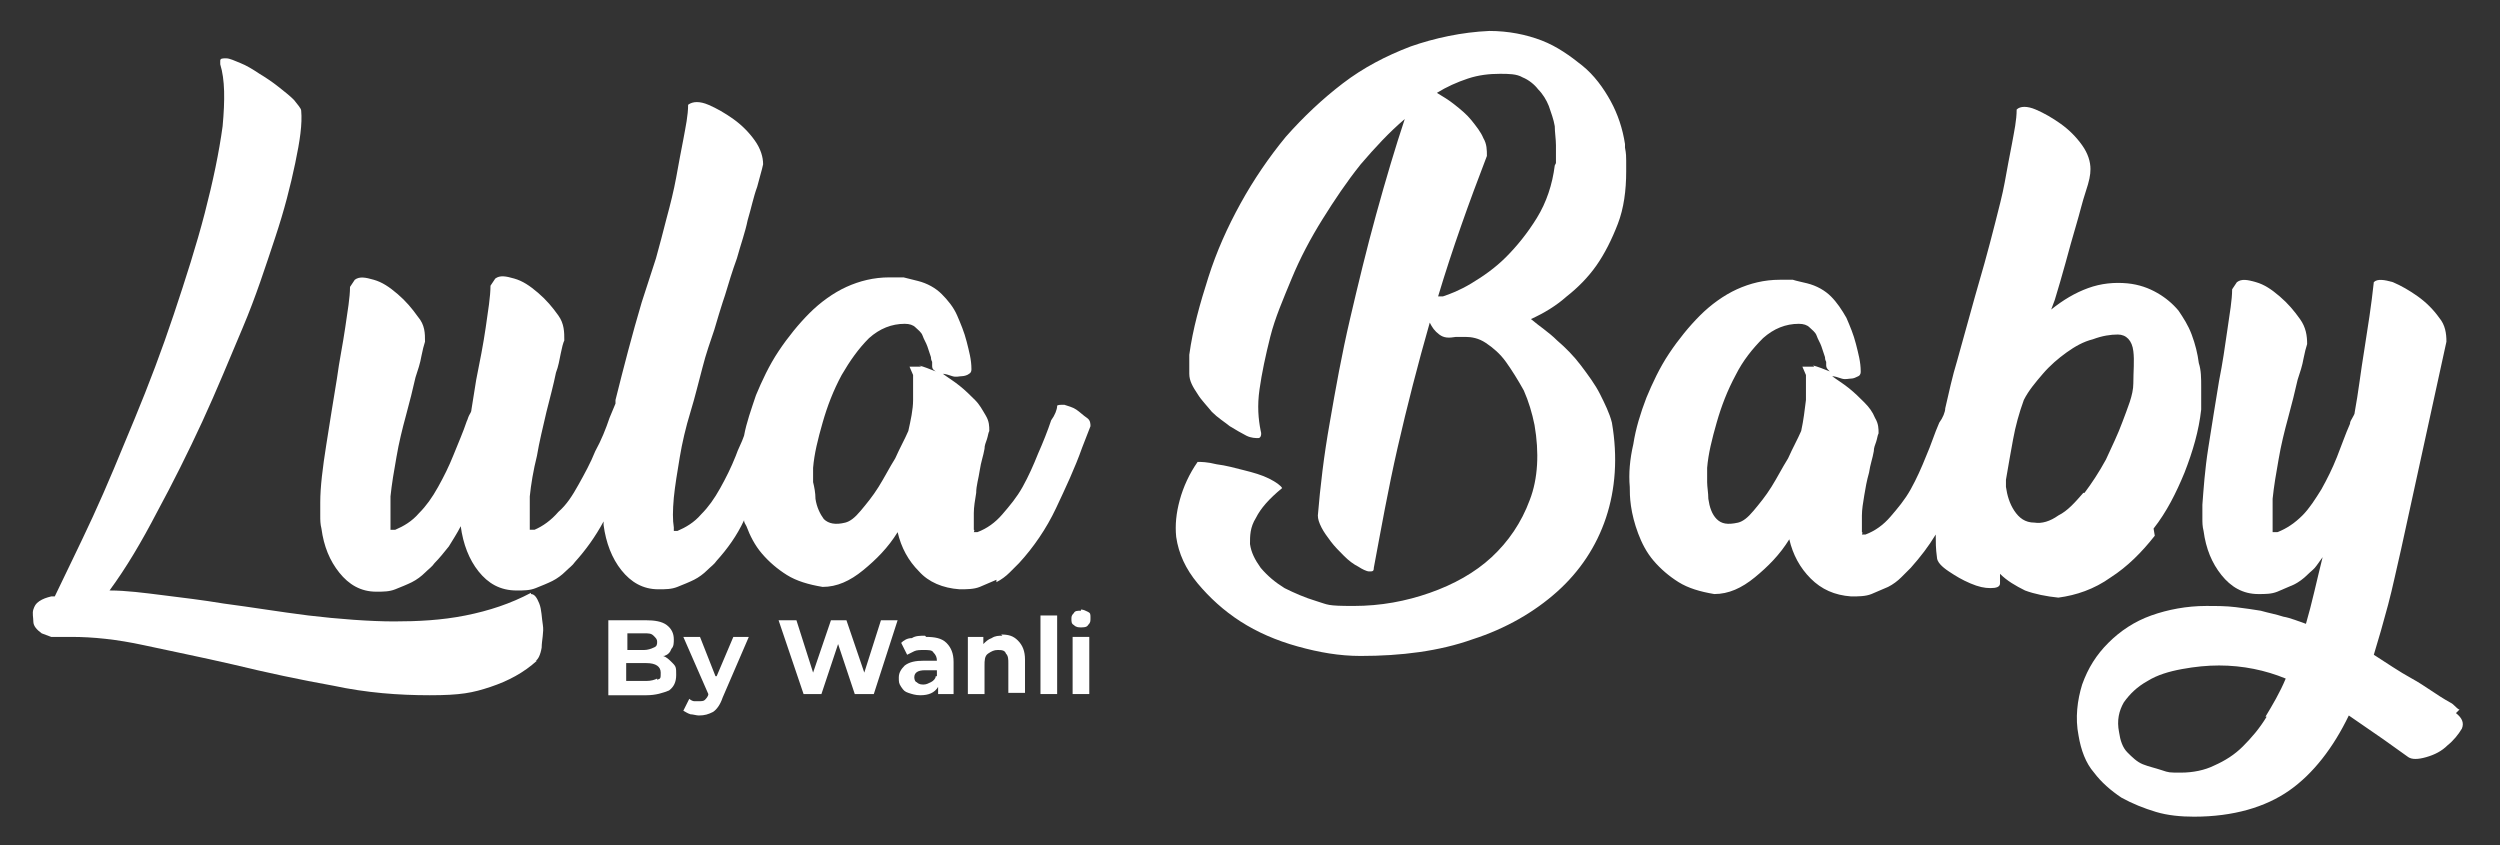 <?xml version="1.0" encoding="UTF-8"?>
<svg id="Layer_1" xmlns="http://www.w3.org/2000/svg" version="1.1" viewBox="0 0 210 71">
  <rect x="0" y="0" width="210" height="71" fill="#333333" stroke="none"/>
  <!-- Generator: Adobe Illustrator 29.1.0, SVG Export Plug-In . SVG Version: 2.1.0 Build 142)  -->
  <defs>
    <style>
      .st0 {
        fill: #fff;
      }
    </style>
  </defs>
  <path class="st0" d="M136.5,12.1c-.2-1.3-.6-2.5-1.2-3.6-.6-1.1-1.4-2.2-2.4-3s-2.1-1.6-3.4-2.1c-1.3-.5-2.8-.8-4.4-.8h0c-2.3.1-4.6.6-6.6,1.3-2.1.8-4,1.8-5.7,3.1s-3.3,2.8-4.8,4.5c-1.4,1.7-2.7,3.6-3.8,5.6-1.1,2-2,4-2.7,6.2s-1.3,4.3-1.6,6.5c0,.6,0,1.1,0,1.6,0,.6.3,1.1.7,1.7.3.5.8,1,1.2,1.5.5.5,1,.8,1.5,1.2.5.3,1,.6,1.4.8s.8.2,1,.2c.2,0,.3-.3.2-.6-.2-1-.3-2.1-.1-3.5.2-1.4.5-2.8.9-4.4s1.1-3.2,1.8-4.9c.7-1.7,1.6-3.4,2.6-5,1-1.6,2-3.1,3.2-4.6,1.2-1.4,2.4-2.7,3.7-3.8-.8,2.4-1.6,5.1-2.4,8s-1.5,5.8-2.2,8.8-1.2,5.8-1.7,8.7c-.5,2.8-.8,5.4-1,7.8,0,.3.1.6.3,1s.5.8.8,1.2.7.8,1.1,1.2.8.7,1.2.9c.3.2.7.4.9.4.3,0,.4,0,.4-.3h0c.6-3.2,1.2-6.6,2-10.1s1.7-7,2.7-10.5c.2.4.4.7.8,1s.8.3,1.4.2h0c.2,0,.5,0,.8,0,.5,0,1.1.1,1.7.5.6.4,1.2.9,1.7,1.6.5.7,1,1.5,1.5,2.4.4.9.7,1.9.9,2.9.4,2.3.3,4.5-.4,6.3-.7,1.9-1.8,3.5-3.2,4.8-1.4,1.3-3.2,2.3-5.2,3-2,.7-4.1,1.1-6.4,1.1s-2.1-.1-3.1-.4c-1-.3-1.9-.7-2.7-1.1-.8-.5-1.4-1-2-1.7-.5-.7-.8-1.3-.9-2,0-.7,0-1.4.5-2.2.4-.8,1.1-1.6,2.2-2.5-.1-.2-.5-.5-1.1-.8-.6-.3-1.3-.5-2.1-.7-.8-.2-1.5-.4-2.3-.5-.8-.2-1.3-.2-1.6-.2-.7,1-1.2,2.1-1.5,3.2-.3,1.1-.4,2.1-.3,3.1.2,1.4.8,2.7,1.8,3.9,1,1.2,2.2,2.3,3.6,3.2,1.4.9,3,1.6,4.8,2.1,1.8.5,3.5.8,5.3.8,3.4,0,6.6-.4,9.4-1.4,2.8-.9,5.2-2.3,7.1-4,1.9-1.7,3.3-3.8,4.1-6.2.8-2.4,1-5.1.5-8-.2-.8-.6-1.6-1-2.4-.4-.8-1-1.6-1.6-2.4-.6-.8-1.3-1.5-2-2.1-.7-.7-1.5-1.2-2.2-1.8,1.1-.5,2.1-1.1,3-1.9.9-.7,1.8-1.6,2.5-2.6.7-1,1.3-2.2,1.8-3.5s.7-2.8.7-4.4c0-.3,0-.6,0-.9s0-.6-.1-1.1h0ZM130.6,13.9c-.2,1.6-.7,3.1-1.5,4.4s-1.7,2.4-2.6,3.3-1.9,1.6-2.9,2.2-1.8.9-2.4,1.1c0,0-.1,0-.2,0s0,0-.2,0c1.2-4,2.6-7.9,4.1-11.8,0-.5,0-1-.3-1.5-.2-.5-.6-1-1-1.5-.4-.5-.9-.9-1.4-1.3-.5-.4-1-.7-1.5-1,.8-.5,1.7-.9,2.6-1.2.9-.3,1.8-.4,2.7-.4.7,0,1.4,0,1.9.3.5.2,1,.6,1.3,1,.4.4.7.9.9,1.4.2.6.4,1.1.5,1.7,0,.5.1,1.1.1,1.6,0,.5,0,1,0,1.5h0Z"/>
  <path class="st0" d="M180.9,44.4c1.1-1.4,1.9-3,2.6-4.7.7-1.8,1.2-3.5,1.4-5.3,0-.6,0-1.2,0-1.9s0-1.4-.2-2c-.1-.8-.3-1.6-.6-2.4-.3-.8-.7-1.4-1.1-2-.5-.6-1.1-1.1-1.8-1.5-.7-.4-1.5-.7-2.5-.8-1.1-.1-2.2,0-3.3.4s-2.1,1-3.1,1.8l.3-.8c.3-1,.6-2,.9-3.1s.6-2.2.9-3.2c.3-1,.5-1.9.8-2.8s.4-1.4.4-1.9c0-.6-.2-1.3-.7-2s-1.1-1.3-1.8-1.8c-.7-.5-1.4-.9-2.1-1.2s-1.3-.3-1.6,0c0,.9-.2,1.8-.4,2.9-.2,1-.4,2.1-.6,3.2-.2,1.1-.5,2.2-.8,3.4s-.6,2.3-.9,3.4l-.8,2.8c-.5,1.8-1,3.6-1.5,5.4-.4,1.3-.7,2.7-1,4,0,0,0,0,0,0,0,.3-.2.8-.5,1.2-.4.9-.7,1.9-1.1,2.8-.4,1-.8,1.9-1.3,2.8s-1.1,1.6-1.7,2.3c-.6.7-1.3,1.2-2.1,1.5h-.3c0,0,.1-.2,0-.2,0-.4,0-.8,0-1.4,0-.5.1-1.1.2-1.7.1-.6.2-1.2.4-1.9.1-.7.3-1.2.4-1.8,0-.3.1-.5.2-.8s.1-.5.2-.7c0-.4,0-.8-.3-1.3-.2-.5-.5-.9-.9-1.3-.4-.4-.8-.8-1.3-1.2s-1-.7-1.4-1c.2,0,.5.1.8.2s.6,0,.8,0,.4-.1.6-.2c.2-.1.2-.3.2-.4,0-.8-.2-1.5-.4-2.3-.2-.8-.5-1.5-.8-2.2-.4-.7-.8-1.3-1.3-1.8-.5-.5-1.2-.9-2-1.1-.4-.1-.9-.2-1.2-.3-.4,0-.8,0-1.1,0-1.3,0-2.5.3-3.6.8s-2.2,1.3-3.1,2.2-1.8,2-2.6,3.2c-.8,1.2-1.4,2.5-1.9,3.7-.5,1.3-.9,2.6-1.1,3.9-.3,1.3-.4,2.5-.3,3.6,0,.4,0,.9.1,1.6.1.7.3,1.5.6,2.3s.7,1.6,1.3,2.3,1.3,1.3,2.1,1.8c.8.5,1.8.8,3,1,1.2,0,2.3-.5,3.4-1.4,1.1-.9,2.1-1.9,2.9-3.2.3,1.3.9,2.4,1.8,3.3.9.9,2,1.4,3.4,1.5.6,0,1.2,0,1.7-.2s.9-.4,1.4-.6c.4-.2.8-.5,1.1-.8.3-.3.5-.5.8-.8.8-.9,1.5-1.8,2.1-2.8,0,.6,0,1.2.1,1.9,0,.4.4.8,1,1.2.6.4,1.1.7,1.8,1s1.2.4,1.7.4c.5,0,.8-.1.8-.4,0-.2,0-.3,0-.4v-.4c.6.6,1.3,1,2.1,1.4.8.3,1.8.5,2.8.6,1.5-.2,3-.7,4.4-1.7,1.4-.9,2.6-2.1,3.7-3.5h0ZM152.4,30.8c-.4,0-.8,0-1,0l.3.7c0,.6,0,1.3,0,2.1-.1.8-.2,1.7-.4,2.6-.3.7-.7,1.4-1.1,2.3-.5.8-.9,1.6-1.4,2.4s-1,1.4-1.5,2c-.5.6-.9.9-1.3,1-.9.2-1.4.1-1.8-.3-.4-.4-.6-1-.7-1.7,0-.5-.1-1-.1-1.4,0-.5,0-.9,0-1.2.1-1.2.4-2.4.8-3.8.4-1.4.9-2.7,1.6-4,.6-1.2,1.4-2.2,2.3-3.1.9-.8,1.9-1.2,3-1.2.4,0,.7.1.9.3s.5.4.6.7.3.6.4.9.2.6.3.9c0,.1,0,.2.1.4,0,.1,0,.2,0,.3,0,.2.1.3.3.5-.5-.2-1-.4-1.4-.5h0ZM175,41.4c-.7.8-1.3,1.5-2.1,1.9-.7.5-1.4.7-2,.6-.8,0-1.3-.4-1.7-1-.4-.6-.6-1.3-.7-2,0-.1,0-.2,0-.3s0-.2,0-.3c.2-1.2.4-2.3.6-3.4s.5-2.2.9-3.3c.4-.8,1-1.5,1.6-2.2s1.3-1.3,2-1.8,1.4-.9,2.2-1.1c.8-.3,1.5-.4,2.1-.4.7,0,1.2.5,1.3,1.4.1.8,0,1.7,0,2.7s-.5,2.1-.9,3.2-.9,2.1-1.4,3.2c-.6,1.1-1.2,2-1.8,2.8h0Z"/>
  <path class="st0" d="M206.6,59.6c-.1,0-.3-.2-.4-.3-.1-.1-.2-.2-.4-.3h0c-1.1-.6-2.1-1.4-3.2-2s-2.1-1.3-3.2-2c.4-1.3.8-2.7,1.2-4.2.4-1.5.7-3,1.1-4.7l3.8-17.4c0-.7-.1-1.4-.6-2-.5-.7-1.1-1.3-1.8-1.8-.7-.5-1.4-.9-2.1-1.2-.7-.2-1.3-.3-1.6,0-.2,1.9-.5,3.8-.8,5.7-.3,1.8-.5,3.6-.8,5.2,0,.2-.1.3-.2.5s-.2.3-.2.5h0c-.4.9-.7,1.8-1.1,2.8-.4,1-.8,1.8-1.3,2.7-.5.8-1,1.6-1.6,2.2s-1.3,1.1-2.1,1.4h-.4s0-.1,0-.3c0-.6,0-1.5,0-2.5.1-1,.3-2.2.5-3.3.2-1.2.5-2.4.8-3.5s.6-2.3.8-3.2h0c.2-.6.4-1.2.5-1.8.1-.5.2-.9.3-1.2,0-.7-.1-1.4-.6-2.1-.5-.7-1-1.3-1.7-1.9-.7-.6-1.3-1-2-1.2s-1.2-.3-1.6,0l-.4.6c0,.9-.2,2-.4,3.4-.2,1.4-.4,2.8-.7,4.3-.3,1.8-.6,3.7-.9,5.6-.3,1.9-.4,3.5-.5,4.8,0,.3,0,.7,0,1.1,0,.4,0,.7.1,1.1.2,1.5.7,2.7,1.5,3.7.8,1,1.8,1.6,3.1,1.6.6,0,1.1,0,1.6-.2s.9-.4,1.4-.6c.4-.2.8-.5,1.1-.8s.6-.5.8-.8l.5-.7c-.5,2-.9,3.9-1.4,5.6-.6-.2-1.3-.5-1.9-.6-.6-.2-1.2-.3-1.9-.5-.6-.1-1.3-.2-2.1-.3s-1.6-.1-2.5-.1c-1.6,0-3.2.3-4.6.8-1.4.5-2.6,1.3-3.6,2.3s-1.7,2.1-2.2,3.5c-.4,1.3-.6,2.8-.3,4.3.2,1.2.6,2.3,1.3,3.1.6.8,1.4,1.5,2.3,2.1.9.5,1.9.9,2.9,1.2s2.1.4,3.2.4c3.3,0,6-.8,8-2.2s3.7-3.6,5-6.3l2.9,2,2.1,1.5c.3.2.8.2,1.5,0,.7-.2,1.3-.5,1.8-1,.5-.4.9-.9,1.2-1.4.2-.5,0-.9-.5-1.3h0ZM190.4,60.2c-.6,1-1.3,1.8-2,2.5-.7.7-1.5,1.2-2.4,1.6-.8.4-1.8.6-2.8.6s-1,0-1.6-.2-1.1-.3-1.6-.5-.9-.6-1.3-1c-.4-.4-.6-1-.7-1.7-.2-1,0-1.8.4-2.5.5-.7,1.1-1.3,2-1.8.8-.5,1.8-.8,2.9-1,1.1-.2,2.1-.3,3.1-.3,2,0,3.9.4,5.6,1.1-.5,1.2-1.1,2.2-1.7,3.2h0Z"/>
  <path class="st0" d="M44.6,49.8c-1.7.9-3.5,1.5-5.5,1.9s-4,.5-6,.5-4.7-.2-7.2-.5c-2.4-.3-4.8-.7-7.1-1-1.8-.3-3.5-.5-5.1-.7s-3.1-.4-4.5-.4c1.4-1.9,2.7-4.1,4-6.6,1.3-2.4,2.6-5,3.8-7.6,1.2-2.6,2.3-5.3,3.4-7.9s1.9-5.1,2.7-7.5,1.3-4.4,1.7-6.3.6-3.3.5-4.4c0-.2-.3-.5-.6-.9-.4-.4-.8-.7-1.3-1.1-.5-.4-1.1-.8-1.6-1.1-.6-.4-1.1-.7-1.6-.9-.5-.2-.9-.4-1.2-.4-.3,0-.5,0-.5.2v.3c.4,1.3.4,3,.2,5.2-.3,2.2-.8,4.6-1.5,7.3s-1.6,5.5-2.6,8.5-2.1,5.9-3.3,8.8-2.3,5.6-3.5,8.2c-1.2,2.6-2.3,4.8-3.2,6.7,0,0,0,0,0,0h-.3c-.4.1-.7.2-1,.4s-.4.4-.5.7,0,.7,0,1c0,.4.3.7.7,1l.8.3c.3,0,.6,0,.8,0s.5,0,.9,0c1.8,0,3.8.2,6.1.7,2.3.5,4.8,1,7.4,1.6,2.9.7,5.7,1.3,8.5,1.8,2.8.6,5.5.8,8.1.8s3.6-.2,5.1-.7,2.8-1.2,3.9-2.2h-.1c.2-.1.4-.5.5-1.1,0-.6.2-1.3.1-1.9s-.1-1.3-.3-1.8c-.2-.5-.4-.8-.7-.8h0Z"/>
  <path class="st0" d="M83.7,48.9c.4-.2.8-.5,1.1-.8.3-.3.5-.5.8-.8,1.2-1.3,2.3-2.9,3.1-4.6.8-1.7,1.6-3.4,2.2-5.1h0s.7-1.8.7-1.8c0-.2,0-.5-.3-.7s-.6-.5-.9-.7c-.3-.2-.7-.3-1-.4-.3,0-.6,0-.6.1,0,.3-.2.8-.5,1.2-.3.9-.7,1.9-1.1,2.8-.4,1-.8,1.9-1.3,2.8s-1.1,1.6-1.7,2.3c-.6.7-1.3,1.2-2.1,1.5h-.3c0,0,.1-.2,0-.2,0-.4,0-.8,0-1.4,0-.5.1-1.1.2-1.7,0-.6.2-1.2.3-1.9.1-.7.3-1.2.4-1.8,0-.3.1-.5.2-.8s.1-.5.2-.7c0-.4,0-.8-.3-1.3s-.5-.9-.9-1.3c-.4-.4-.8-.8-1.3-1.2s-1-.7-1.4-1c.2,0,.5.1.8.2s.6,0,.8,0,.5-.1.6-.2c.2-.1.2-.3.2-.4,0-.8-.2-1.5-.4-2.3-.2-.8-.5-1.5-.8-2.2-.3-.7-.8-1.3-1.3-1.8-.5-.5-1.2-.9-2-1.1-.4-.1-.8-.2-1.2-.3-.4,0-.8,0-1.2,0-1.3,0-2.5.3-3.6.8s-2.2,1.3-3.1,2.2-1.8,2-2.6,3.2c-.8,1.2-1.4,2.5-1.9,3.7-.4,1.2-.8,2.3-1,3.4-.2.6-.5,1.1-.7,1.7-.4,1-.8,1.8-1.3,2.7s-1,1.6-1.6,2.2c-.6.7-1.3,1.1-2,1.4h-.3v-.3c-.1-.6-.1-1.4,0-2.5.1-1,.3-2.2.5-3.4.2-1.2.5-2.5.9-3.8s.7-2.6,1-3.7c.3-1.2.7-2.3,1-3.2.3-1,.5-1.7.7-2.3l.2-.6c.3-1,.6-2,1-3.1.3-1.1.7-2.2.9-3.2.3-1,.5-2,.8-2.8.2-.8.4-1.4.5-1.9,0-.6-.2-1.3-.7-2-.5-.7-1.1-1.3-1.8-1.8-.7-.5-1.4-.9-2.1-1.2s-1.3-.3-1.7,0c0,.9-.2,1.8-.4,2.9-.2,1-.4,2.1-.6,3.2s-.5,2.3-.8,3.4c-.3,1.2-.6,2.3-.9,3.4l-1.2,3.7c-.8,2.7-1.5,5.4-2.2,8.2,0,.1,0,.2,0,.3l-.5,1.2c-.3.9-.7,1.9-1.2,2.8-.4,1-.9,1.9-1.4,2.8s-1,1.7-1.7,2.3c-.6.7-1.3,1.2-2,1.5h-.4s0-.1,0-.3c0-.7,0-1.5,0-2.5.1-1,.3-2.2.6-3.4.2-1.2.5-2.4.8-3.7.3-1.2.6-2.3.8-3.3h0c.2-.5.3-1.1.4-1.6.1-.5.2-.9.3-1.1,0-.7,0-1.4-.5-2.1-.5-.7-1-1.3-1.7-1.9-.7-.6-1.3-1-2-1.2s-1.2-.3-1.6,0l-.4.6c0,.9-.2,2.1-.4,3.5-.2,1.4-.5,2.9-.8,4.4l-.4,2.5c0,.2-.1.3-.2.5s-.1.3-.2.5h0c-.3.9-.7,1.8-1.1,2.8-.4,1-.8,1.8-1.3,2.7s-1,1.6-1.6,2.2c-.6.7-1.3,1.1-2,1.4h-.4s0-.1,0-.3c0-.6,0-1.5,0-2.5.1-1,.3-2.2.5-3.3.2-1.2.5-2.4.8-3.5s.6-2.3.8-3.2h0c.2-.6.4-1.2.5-1.8.1-.5.2-.9.3-1.2,0-.7,0-1.4-.6-2.1-.5-.7-1-1.3-1.7-1.9-.7-.6-1.3-1-2-1.2s-1.2-.3-1.6,0l-.4.6c0,.9-.2,2-.4,3.4-.2,1.4-.5,2.8-.7,4.3-.3,1.8-.6,3.7-.9,5.6-.3,1.9-.5,3.5-.5,4.8,0,.3,0,.7,0,1.1,0,.4,0,.7.1,1.1.2,1.5.7,2.7,1.5,3.7.8,1,1.8,1.6,3.1,1.6.6,0,1.1,0,1.6-.2s1-.4,1.4-.6c.4-.2.8-.5,1.1-.8s.6-.5.8-.8c.4-.4.8-.9,1.2-1.4.3-.5.7-1.1,1-1.7h0c.2,1.5.7,2.8,1.5,3.8.8,1,1.8,1.6,3.2,1.6.6,0,1.1,0,1.6-.2s1-.4,1.4-.6c.4-.2.8-.5,1.1-.8s.6-.5.8-.8c.9-1,1.7-2.1,2.4-3.4,0,.1,0,.2,0,.3.2,1.5.7,2.8,1.5,3.8.8,1,1.8,1.6,3.1,1.6.6,0,1.1,0,1.6-.2s1-.4,1.4-.6c.4-.2.8-.5,1.1-.8s.6-.5.8-.8c.9-1,1.7-2.1,2.3-3.4,0,.2.1.3.2.5.3.8.7,1.6,1.3,2.3.6.7,1.3,1.3,2.1,1.8.8.5,1.8.8,3,1,1.2,0,2.3-.5,3.4-1.4,1.1-.9,2.1-1.9,2.9-3.2.3,1.3.9,2.4,1.8,3.3.8.9,2,1.4,3.4,1.5.6,0,1.2,0,1.7-.2s.9-.4,1.4-.6h0ZM77.4,30.8c-.4,0-.8,0-1,0l.3.7c0,.6,0,1.3,0,2.1,0,.8-.2,1.7-.4,2.6-.3.7-.7,1.4-1.1,2.3-.5.8-.9,1.6-1.4,2.4s-1,1.4-1.5,2c-.5.6-.9.9-1.3,1-.8.2-1.4.1-1.8-.3-.3-.4-.6-1-.7-1.7,0-.5-.1-1-.2-1.4,0-.5,0-.9,0-1.2.1-1.2.4-2.4.8-3.8.4-1.4.9-2.7,1.6-4,.7-1.2,1.4-2.2,2.3-3.1.9-.8,1.9-1.2,3-1.2.4,0,.7.1.9.3s.5.4.6.7.3.6.4.9.2.6.3.9c0,.1,0,.2.1.4,0,.1,0,.2,0,.3,0,.2,0,.3.3.5-.5-.2-1-.4-1.4-.5h0Z"/>
  <g>
    <path class="st0" d="M90.8,51.3c-.3,0-.5,0-.6.2-.2.2-.2.3-.2.5s0,.4.2.5c.2.2.4.2.6.2s.5,0,.6-.2c.2-.2.2-.3.2-.6s0-.4-.2-.5-.4-.2-.6-.2h0Z"/>
    <path class="st0" d="M55.8,55.1c.3-.1.5-.3.6-.6.2-.2.2-.5.2-.8,0-.5-.2-.9-.6-1.2-.4-.3-1-.4-1.8-.4h-3.1v6.3h3.2c.8,0,1.4-.2,1.9-.4.4-.3.6-.7.6-1.3s0-.7-.3-1-.5-.5-.8-.6h0ZM52.7,53.2h1.4c.4,0,.6,0,.8.2s.3.3.3.5,0,.4-.3.5c-.2.1-.5.2-.8.2h-1.4s0-1.5,0-1.5ZM55.2,57c-.2.1-.5.2-.9.2h-1.7v-1.5h1.7c.8,0,1.2.3,1.2.8s0,.5-.3.6Z"/>
    <path class="st0" d="M60.1,56.8l-1.3-3.3h-1.4l2.1,4.8h0c0,.2-.2.4-.3.5s-.3.1-.5.1-.3,0-.4,0c-.1,0-.3-.1-.4-.2l-.5,1c.2.1.3.2.6.3.2,0,.5.1.7.1.5,0,.8-.1,1.2-.3.3-.2.6-.6.8-1.2l2.2-5.1h-1.3s-1.4,3.3-1.4,3.3Z"/>
    <polygon class="st0" points="72.6 56.5 71.1 52.1 69.8 52.1 68.3 56.5 66.9 52.1 65.4 52.1 67.5 58.3 69 58.3 70.4 54.1 71.8 58.3 73.4 58.3 75.4 52.1 74 52.1 72.6 56.5"/>
    <path class="st0" d="M77.7,53.4c-.4,0-.8,0-1.1.2-.4,0-.7.2-.9.4l.5,1c.2-.1.4-.2.6-.3s.5-.1.8-.1c.4,0,.7,0,.8.2.2.2.3.4.3.7h-1.1c-.7,0-1.2.1-1.6.4-.3.3-.5.6-.5,1s0,.5.2.8.3.4.6.5c.3.1.6.2,1,.2.7,0,1.2-.2,1.5-.7v.6h1.3v-2.7c0-.7-.2-1.2-.6-1.6s-1-.5-1.7-.5h0ZM78.6,56.8c0,.2-.2.4-.4.5s-.4.2-.6.2-.4,0-.6-.2c-.1,0-.2-.2-.2-.4,0-.4.3-.6.9-.6h1v.5h0Z"/>
    <path class="st0" d="M84.2,53.4c-.3,0-.6,0-.9.2-.3.1-.5.3-.7.5v-.6h-1.3v4.8h1.4v-2.4c0-.4,0-.8.3-1s.5-.3.8-.3.6,0,.7.3c.2.2.2.5.2.8v2.5h1.4v-2.8c0-.7-.2-1.2-.6-1.6s-.8-.5-1.4-.5h0Z"/>
    <rect class="st0" x="87.4" y="51.7" width="1.4" height="6.6"/>
    <rect class="st0" x="90.1" y="53.5" width="1.4" height="4.8"/>
  </g>
</svg>